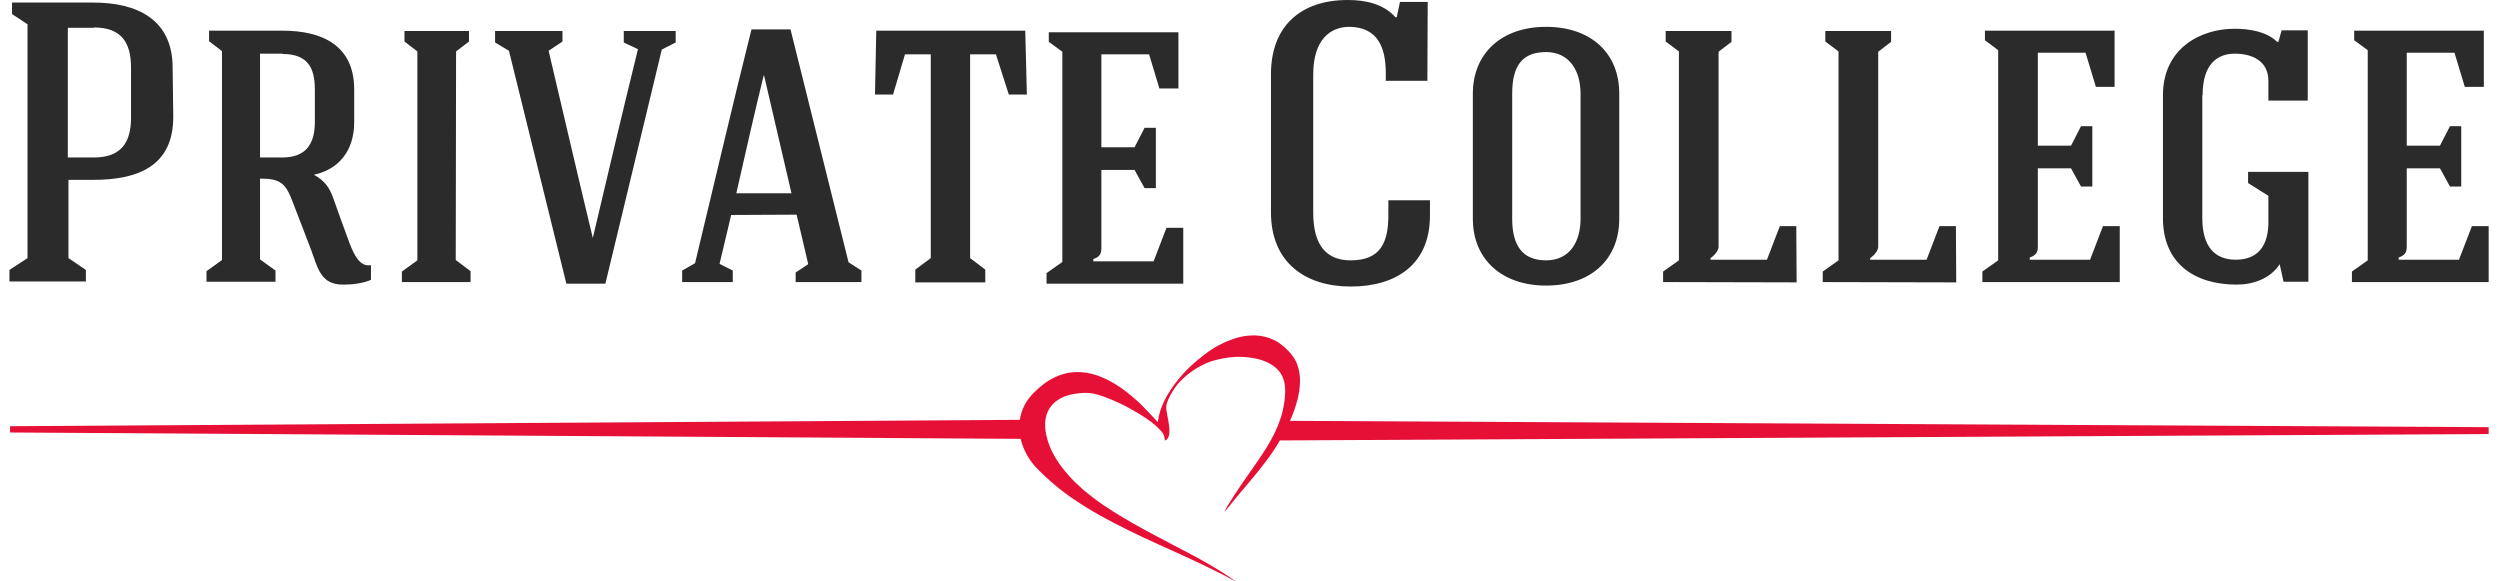 <?xml version="1.0" encoding="UTF-8"?> <svg xmlns="http://www.w3.org/2000/svg" width="172" height="40" viewBox="0 0 172 40" fill="none"><g clip-path="url(#clip0_121_4082)"><path fill-rule="evenodd" clip-rule="evenodd" d="M171.22 19.428V15.56H170.066L169.179 17.868H165.029V17.714C165.474 17.56 165.584 17.363 165.584 16.945V11.582H167.87L168.558 12.835H169.334V8.681H168.558L167.87 10.022H165.584V3.626H168.868L169.578 5.978H170.887V2.11H161.968V2.769L162.9 3.451V17.912L161.812 18.681V19.407H171.22V19.428Z" fill="#2B2B2B"></path><path fill-rule="evenodd" clip-rule="evenodd" d="M151.54 6.549C151.54 4.395 152.561 3.692 153.758 3.692C154.89 3.692 156.065 4.153 156.065 5.56V6.923H158.773V2.087H156.975L156.753 2.879H156.665C155.932 2.153 154.712 1.978 153.737 1.978C151.407 1.978 148.811 3.318 148.811 6.549C148.811 9.362 148.811 12.197 148.811 15.011C148.811 18.11 150.963 19.582 153.891 19.582C155.001 19.582 156.221 19.164 156.842 18.175L157.108 19.384H158.817C158.817 16.857 158.817 14.351 158.817 11.824H154.668V12.593L156.065 13.472V15.296C156.065 16.747 155.466 17.868 153.825 17.868C152.405 17.868 151.518 17.011 151.518 14.989V6.549H151.54Z" fill="#2B2B2B"></path><path fill-rule="evenodd" clip-rule="evenodd" d="M145.839 19.428V15.56H144.684L143.797 17.868H139.648V17.714C140.091 17.56 140.203 17.363 140.203 16.945V11.582H142.487L143.175 12.835H143.952V8.681H143.175L142.487 10.022H140.203V3.626H143.486L144.197 5.978H145.483V2.11H136.564V2.769L137.474 3.451V17.912L136.387 18.681V19.407H145.816V19.428H145.839Z" fill="#2B2B2B"></path><path fill-rule="evenodd" clip-rule="evenodd" d="M134.589 19.429L134.567 15.56H133.436L132.548 17.868C131.173 17.868 130.063 17.868 128.666 17.868V17.758C128.666 17.758 129.221 17.385 129.221 16.967C129.221 12.483 129.221 8.044 129.221 3.56L130.107 2.879V2.132H125.582V2.857L126.491 3.538C126.491 8.33 126.491 13.099 126.491 17.912L125.404 18.681V19.407L134.589 19.429Z" fill="#2B2B2B"></path><path fill-rule="evenodd" clip-rule="evenodd" d="M123.608 19.428L123.585 15.56H122.453L121.566 17.868C120.169 17.868 119.082 17.868 117.683 17.868V17.758C117.683 17.758 118.238 17.384 118.238 16.967C118.238 12.483 118.238 8.044 118.238 3.56L119.126 2.879V2.132H114.599V2.857L115.509 3.538C115.509 8.329 115.509 13.099 115.509 17.912L114.422 18.681V19.406L123.608 19.428Z" fill="#2B2B2B"></path><path fill-rule="evenodd" clip-rule="evenodd" d="M104.039 6.439C104.039 4.505 104.749 3.582 106.368 3.582C107.966 3.582 108.742 4.857 108.742 6.439C108.742 9.318 108.742 12.176 108.742 15.055C108.742 16.615 108.01 17.912 106.368 17.912C104.771 17.912 104.039 16.923 104.039 15.055V6.439ZM111.405 6.439C111.405 3.626 109.43 1.846 106.368 1.846C103.284 1.846 101.332 3.692 101.332 6.439C101.332 9.318 101.332 12.176 101.332 15.055C101.332 17.824 103.307 19.648 106.368 19.648C109.452 19.648 111.405 17.846 111.405 15.055V6.439Z" fill="#2B2B2B"></path><path fill-rule="evenodd" clip-rule="evenodd" d="M98.226 0.132H96.318L96.096 1.187H96.007C95.186 0.264 93.944 0 92.724 0C89.44 0 87.443 1.846 87.443 5.099C87.443 6.242 87.443 13.473 87.443 14.615C87.443 18.088 89.84 19.714 92.923 19.714C96.029 19.714 98.381 18.22 98.381 14.835V13.78H95.519V14.813C95.519 16.769 94.92 17.912 92.923 17.912C91.259 17.912 90.35 16.879 90.35 14.637C90.35 13.495 90.35 6.264 90.35 5.121C90.35 2.725 91.526 1.846 92.835 1.846C94.809 1.868 95.342 3.297 95.342 5.033V5.56H98.204L98.226 0.132Z" fill="#2B2B2B"></path><path fill-rule="evenodd" clip-rule="evenodd" d="M68.519 3.736L69.406 6.505H70.649L70.538 2.11C67.144 2.11 63.749 2.11 60.288 2.11L60.199 6.505H61.442L62.263 3.736H64.037C64.037 8.418 64.037 13.077 64.037 17.758L62.972 18.549V19.428C64.415 19.428 66.345 19.428 67.787 19.428V18.549L66.744 17.758C66.744 13.099 66.744 8.44 66.744 3.736H68.519Z" fill="#2B2B2B"></path><path fill-rule="evenodd" clip-rule="evenodd" d="M52.567 5.186L54.453 13.296H50.659C51.302 10.461 52.012 7.318 52.545 5.186H52.567ZM54.808 14.769L55.606 18.175L54.741 18.747V19.406H59.267V18.615L58.38 18.044L54.386 2.021H51.702C50.437 7.054 49.039 13.055 47.819 18.109L46.932 18.615V19.406H50.415V18.615L49.505 18.153L50.304 14.791L54.808 14.769Z" fill="#2B2B2B"></path><path fill-rule="evenodd" clip-rule="evenodd" d="M40.785 16.374C39.742 12.044 38.766 7.824 37.745 3.494L38.699 2.857V2.132H34.062V2.923L35.016 3.494L38.966 19.517H41.65L45.533 3.407L46.487 2.923V2.132H42.915V2.923L43.891 3.385C42.826 7.714 41.806 12.044 40.785 16.374Z" fill="#2B2B2B"></path><path fill-rule="evenodd" clip-rule="evenodd" d="M31.378 3.538L32.265 2.857V2.132H27.828V2.857L28.715 3.538C28.715 8.33 28.715 13.099 28.715 17.912L27.65 18.681V19.407C29.093 19.407 30.956 19.407 32.376 19.407V18.659L31.355 17.89L31.378 3.538Z" fill="#2B2B2B"></path><path fill-rule="evenodd" clip-rule="evenodd" d="M21.395 17.165C21.884 18.483 22.061 19.604 23.658 19.582C24.213 19.582 24.99 19.494 25.522 19.253V18.242C24.745 18.396 24.346 17.473 24.08 16.813C23.681 15.736 23.303 14.703 22.926 13.626C22.66 12.901 22.349 12.44 21.595 12.022C23.17 11.692 24.369 10.505 24.369 8.396C24.369 7.67 24.369 6.879 24.369 6.154C24.369 3.099 22.128 2.11 19.443 2.11H14.384V2.835L15.272 3.516C15.272 8.264 15.272 13.121 15.272 17.89L14.207 18.659V19.385C15.649 19.385 17.491 19.385 18.955 19.385V18.615L17.89 17.846C17.89 16.286 17.89 13.78 17.89 12.286C19.332 12.286 19.665 12.637 20.153 13.934L21.395 17.165ZM19.443 3.714C21.129 3.714 21.662 4.615 21.662 6.154C21.662 6.857 21.662 7.67 21.662 8.396C21.662 9.912 21.04 10.835 19.421 10.835H17.89C17.89 8.176 17.89 6.352 17.89 3.692H19.443V3.714Z" fill="#2B2B2B"></path><path fill-rule="evenodd" clip-rule="evenodd" d="M11.877 4.659C11.877 1.319 9.414 0.176 6.419 0.176H0.828V0.967L1.893 1.67C1.893 6.989 1.893 12.44 1.893 17.758L0.65 18.571V19.363C2.248 19.363 4.333 19.363 5.909 19.363V18.571L4.71 17.758C4.71 16 4.71 14.132 4.71 12.374H6.419C9.458 12.374 11.921 11.45 11.921 8.044L11.877 4.659ZM6.463 1.89C8.349 1.89 9.015 2.923 9.015 4.659V8.088C9.015 9.846 8.305 10.835 6.441 10.835H4.666C4.666 7.868 4.666 4.901 4.666 1.912H6.463V1.89Z" fill="#2B2B2B"></path><path fill-rule="evenodd" clip-rule="evenodd" d="M80.144 30.308C80.344 30.264 80.455 29.978 80.455 29.736C80.477 29.275 80.322 28.703 80.255 28.242C80.211 27.934 80.255 27.78 80.366 27.516C80.543 27.099 80.787 26.725 81.054 26.395C81.586 25.78 82.429 25.165 83.339 24.857C83.827 24.703 84.471 24.571 85.092 24.549C86.49 24.527 87.51 24.923 88.02 25.56C88.309 25.934 88.42 26.374 88.42 26.901C88.42 27.407 88.331 27.912 88.22 28.395C87.732 30.176 86.689 31.472 85.646 32.989C85.491 33.209 84.315 34.923 84.249 35.209C84.271 35.209 84.249 35.209 84.271 35.187L84.493 34.923C85.646 33.472 86.933 32.132 87.887 30.593C88.752 29.165 90.106 26.483 89.063 24.681C88.819 24.286 88.442 23.912 88.042 23.626C87.687 23.363 87.066 23.099 86.356 23.077C85.602 23.055 84.981 23.253 84.448 23.472C83.561 23.846 83.073 24.22 82.451 24.725C82.252 24.879 82.074 25.055 81.897 25.209C81.187 25.89 80.543 26.703 80.122 27.538C79.878 28.044 79.745 28.439 79.656 29.033C79.589 28.989 79.412 28.769 79.345 28.703C79.035 28.374 78.702 28.022 78.391 27.714C77.704 27.099 76.994 26.505 76.062 26.066C74.953 25.538 73.754 25.407 72.623 25.934C71.98 26.22 71.514 26.637 71.092 27.055C70.671 27.494 70.36 27.978 70.205 28.659C69.894 30.022 70.537 31.407 71.358 32.242C72.113 33.011 72.911 33.692 73.843 34.33C75.152 35.209 76.173 35.758 77.681 36.505C78.879 37.099 80.144 37.648 81.387 38.22C82.363 38.659 83.206 39.077 84.138 39.538L85.003 40C84.914 39.912 84.781 39.846 84.67 39.758C84.093 39.341 82.695 38.527 82.052 38.198C80.233 37.231 78.325 36.286 76.617 35.209L75.906 34.747C75.418 34.418 75.019 34.088 74.575 33.736C74.42 33.604 74.132 33.319 73.976 33.187C73 32.22 72.135 31.033 71.935 29.648C71.736 28.286 72.468 27.341 73.91 27.099C74.864 26.945 75.33 27.055 76.084 27.341C76.661 27.56 77.282 27.846 77.748 28.11C78.303 28.418 78.769 28.703 79.212 29.033C79.434 29.209 79.612 29.363 79.811 29.582C80.011 29.758 80.122 29.978 80.144 30.308Z" fill="#E61037"></path><path d="M88.287 29.187L171.22 29.627L88.287 30.066V29.187Z" fill="#E61037"></path><path fill-rule="evenodd" clip-rule="evenodd" d="M88.049 28.95L171.218 29.39H171.22V29.861H171.218L88.049 30.302V28.95ZM126.798 29.626L88.524 29.423V29.829L126.798 29.626Z" fill="#E61037"></path><path d="M70.205 29.099L0.695 29.538L70.205 29.978V29.099Z" fill="#E61037"></path><path fill-rule="evenodd" clip-rule="evenodd" d="M70.423 28.882V30.195L0.696 29.755H0.693V29.323H0.696L70.423 28.882ZM34.834 29.539L69.987 29.761V29.316L34.834 29.539Z" fill="#E61037"></path><path fill-rule="evenodd" clip-rule="evenodd" d="M81.409 19.539V15.671H80.255L79.368 17.978H75.219V17.824C75.663 17.671 75.774 17.473 75.774 17.055V11.693H78.059L78.747 12.945H79.523V8.791H78.747L78.059 10.132H75.774V3.736H79.057L79.767 6.088H81.076V2.22H72.157V2.879L73.089 3.561V18.022L72.002 18.791V19.517H81.409V19.539Z" fill="#2B2B2B"></path></g><defs><clipPath id="clip0_121_4082"><rect width="171.707" height="40" fill="white"></rect></clipPath></defs></svg> 
